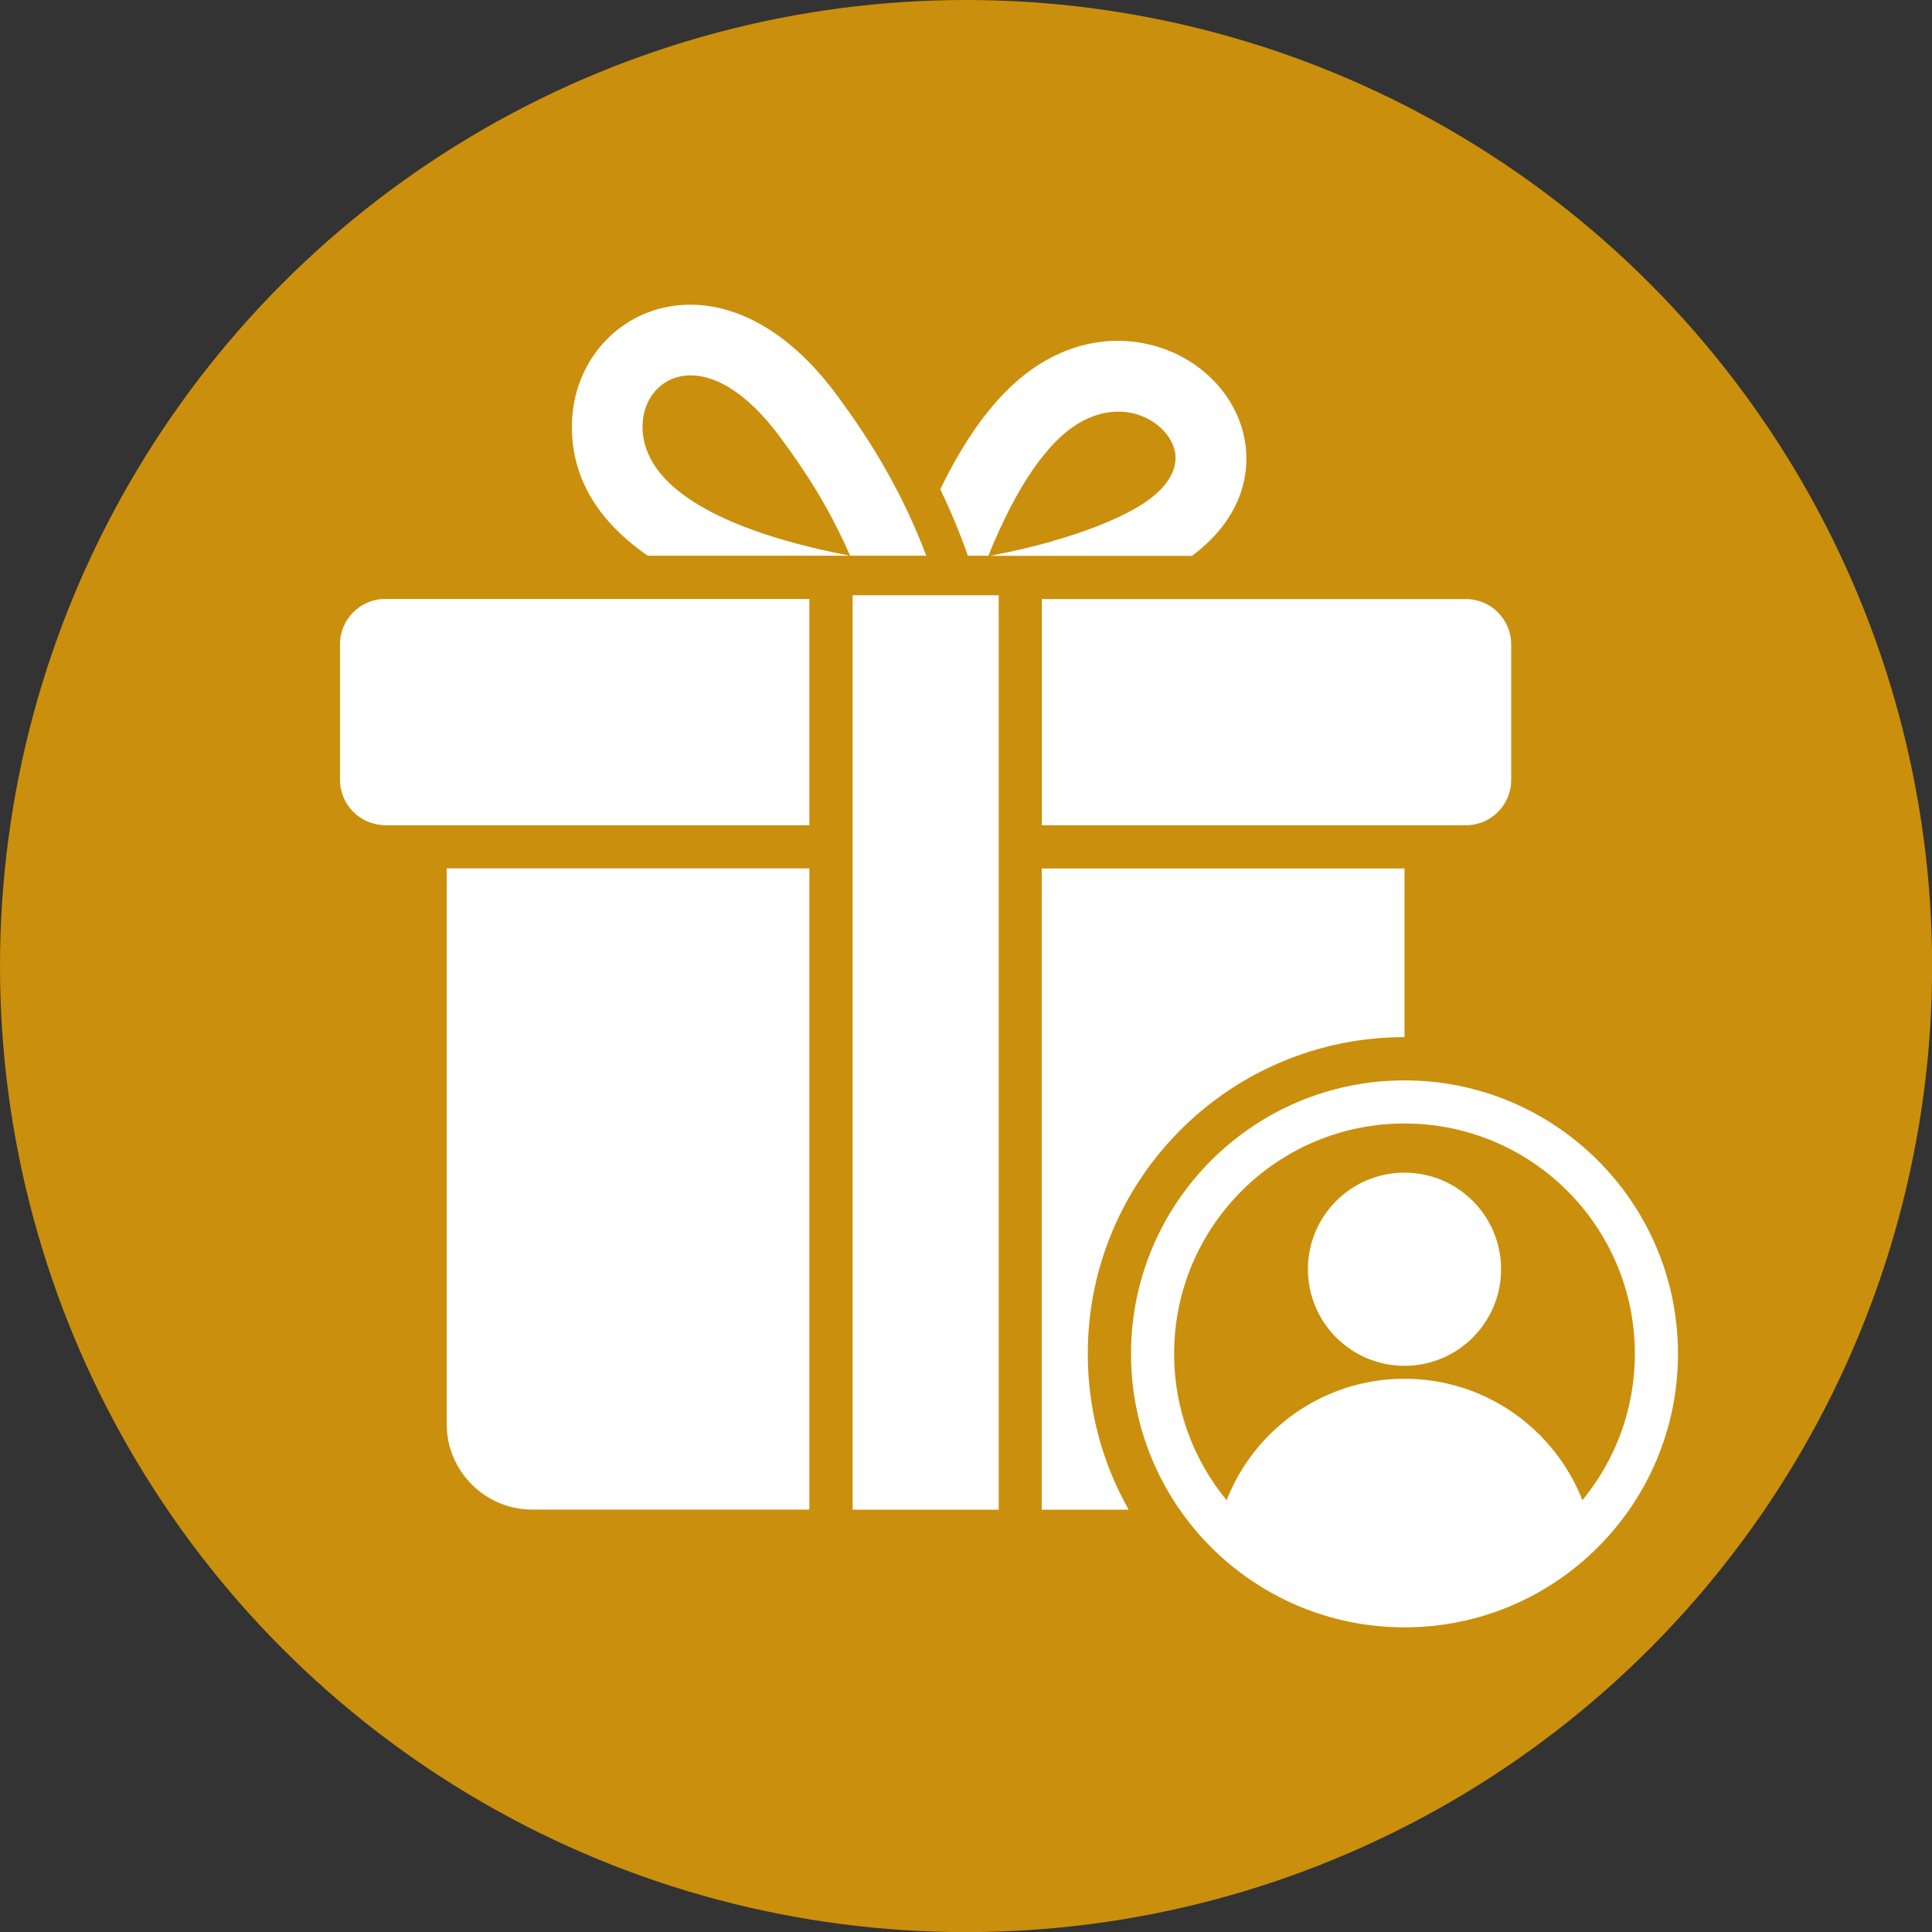 <?xml version="1.0" encoding="UTF-8"?> <svg xmlns="http://www.w3.org/2000/svg" id="Camada_2" viewBox="0 0 156.83 156.83"><rect x="0" y="0" width="156.83" height="156.83" fill="#333333" stroke="none"/><defs><style>.cls-1{fill:#ca8f0c;}.cls-2{fill:#fff;fill-rule:evenodd;}</style></defs><g id="Camada_1-2"><circle class="cls-1" cx="78.42" cy="78.42" r="78.42"></circle><path class="cls-2" d="M52.58,45.11c-3.63-2.51-6.31-6.01-6.15-10.86.08-2.4.97-4.6,2.44-6.28,1.5-1.72,3.59-2.89,6.02-3.17,3.94-.46,8.74,1.43,13.06,7.3,1.31,1.78,2.76,3.86,4.2,6.46,1.06,1.91,2.1,4.07,3.04,6.55h-6.18c-.6-1.37-1.23-2.62-1.86-3.77-1.27-2.29-2.61-4.21-3.82-5.85-2.89-3.92-5.67-5.24-7.78-4.99-.95.11-1.77.57-2.36,1.24-.62.71-.99,1.65-1.03,2.69-.18,5.49,7.51,8.29,11.75,9.49,1.54.44,3.23.83,5.06,1.19h-16.38ZM69.21,48.32h11.86v74.23h-11.86V48.32ZM31.27,66.99h34.43v-18.37H31.27c-2.02,0-3.67,1.65-3.67,3.67v11.02c0,2.02,1.65,3.67,3.67,3.67ZM84.57,66.99h34.43c2.02,0,3.67-1.65,3.67-3.67v-11.02c0-2.02-1.65-3.67-3.67-3.67h-34.43v18.37ZM114.01,70.49v13.7h0c-14.2,0-25.71,11.51-25.71,25.71,0,4.6,1.21,8.91,3.32,12.65h-7.06v-52.05h29.44ZM114.01,87.7c-12.26,0-22.2,9.94-22.2,22.2s9.94,22.2,22.2,22.2,22.2-9.94,22.2-22.2-9.94-22.2-22.2-22.2ZM114.01,111.92c6.57,0,12.18,4.09,14.44,9.86,2.66-3.23,4.26-7.37,4.26-11.88,0-10.33-8.37-18.7-18.7-18.7s-18.7,8.37-18.7,18.7c0,4.51,1.6,8.65,4.26,11.88,2.26-5.77,7.87-9.86,14.44-9.86h0ZM114.01,95.19c-4.33,0-7.84,3.51-7.84,7.84s3.51,7.84,7.84,7.84,7.84-3.51,7.84-7.84c0-4.33-3.51-7.84-7.84-7.84ZM65.7,122.54h-22.5c-3.82,0-6.94-3.12-6.94-6.94v-45.11h29.44v52.05ZM85.41,43.93c2.73-.77,4.98-1.66,6.75-2.66,2.42-1.38,3.34-2.92,3.26-4.24-.04-.66-.33-1.32-.8-1.88-.52-.63-1.25-1.14-2.1-1.44-1.91-.68-4.45-.27-6.79,2.1-1.28,1.3-2.51,3.07-3.68,5.32-.63,1.21-1.24,2.54-1.82,3.98h-1.66c-.65-1.84-1.4-3.64-2.24-5.39.2-.43.41-.84.62-1.24,1.43-2.74,2.99-4.97,4.69-6.69,4.17-4.22,9-4.83,12.79-3.49,1.85.65,3.45,1.78,4.62,3.19,1.22,1.48,1.99,3.28,2.11,5.21.18,2.88-1.07,5.94-4.4,8.42h-16.39c1.83-.35,3.51-.75,5.05-1.18h0Z"></path></g></svg> 